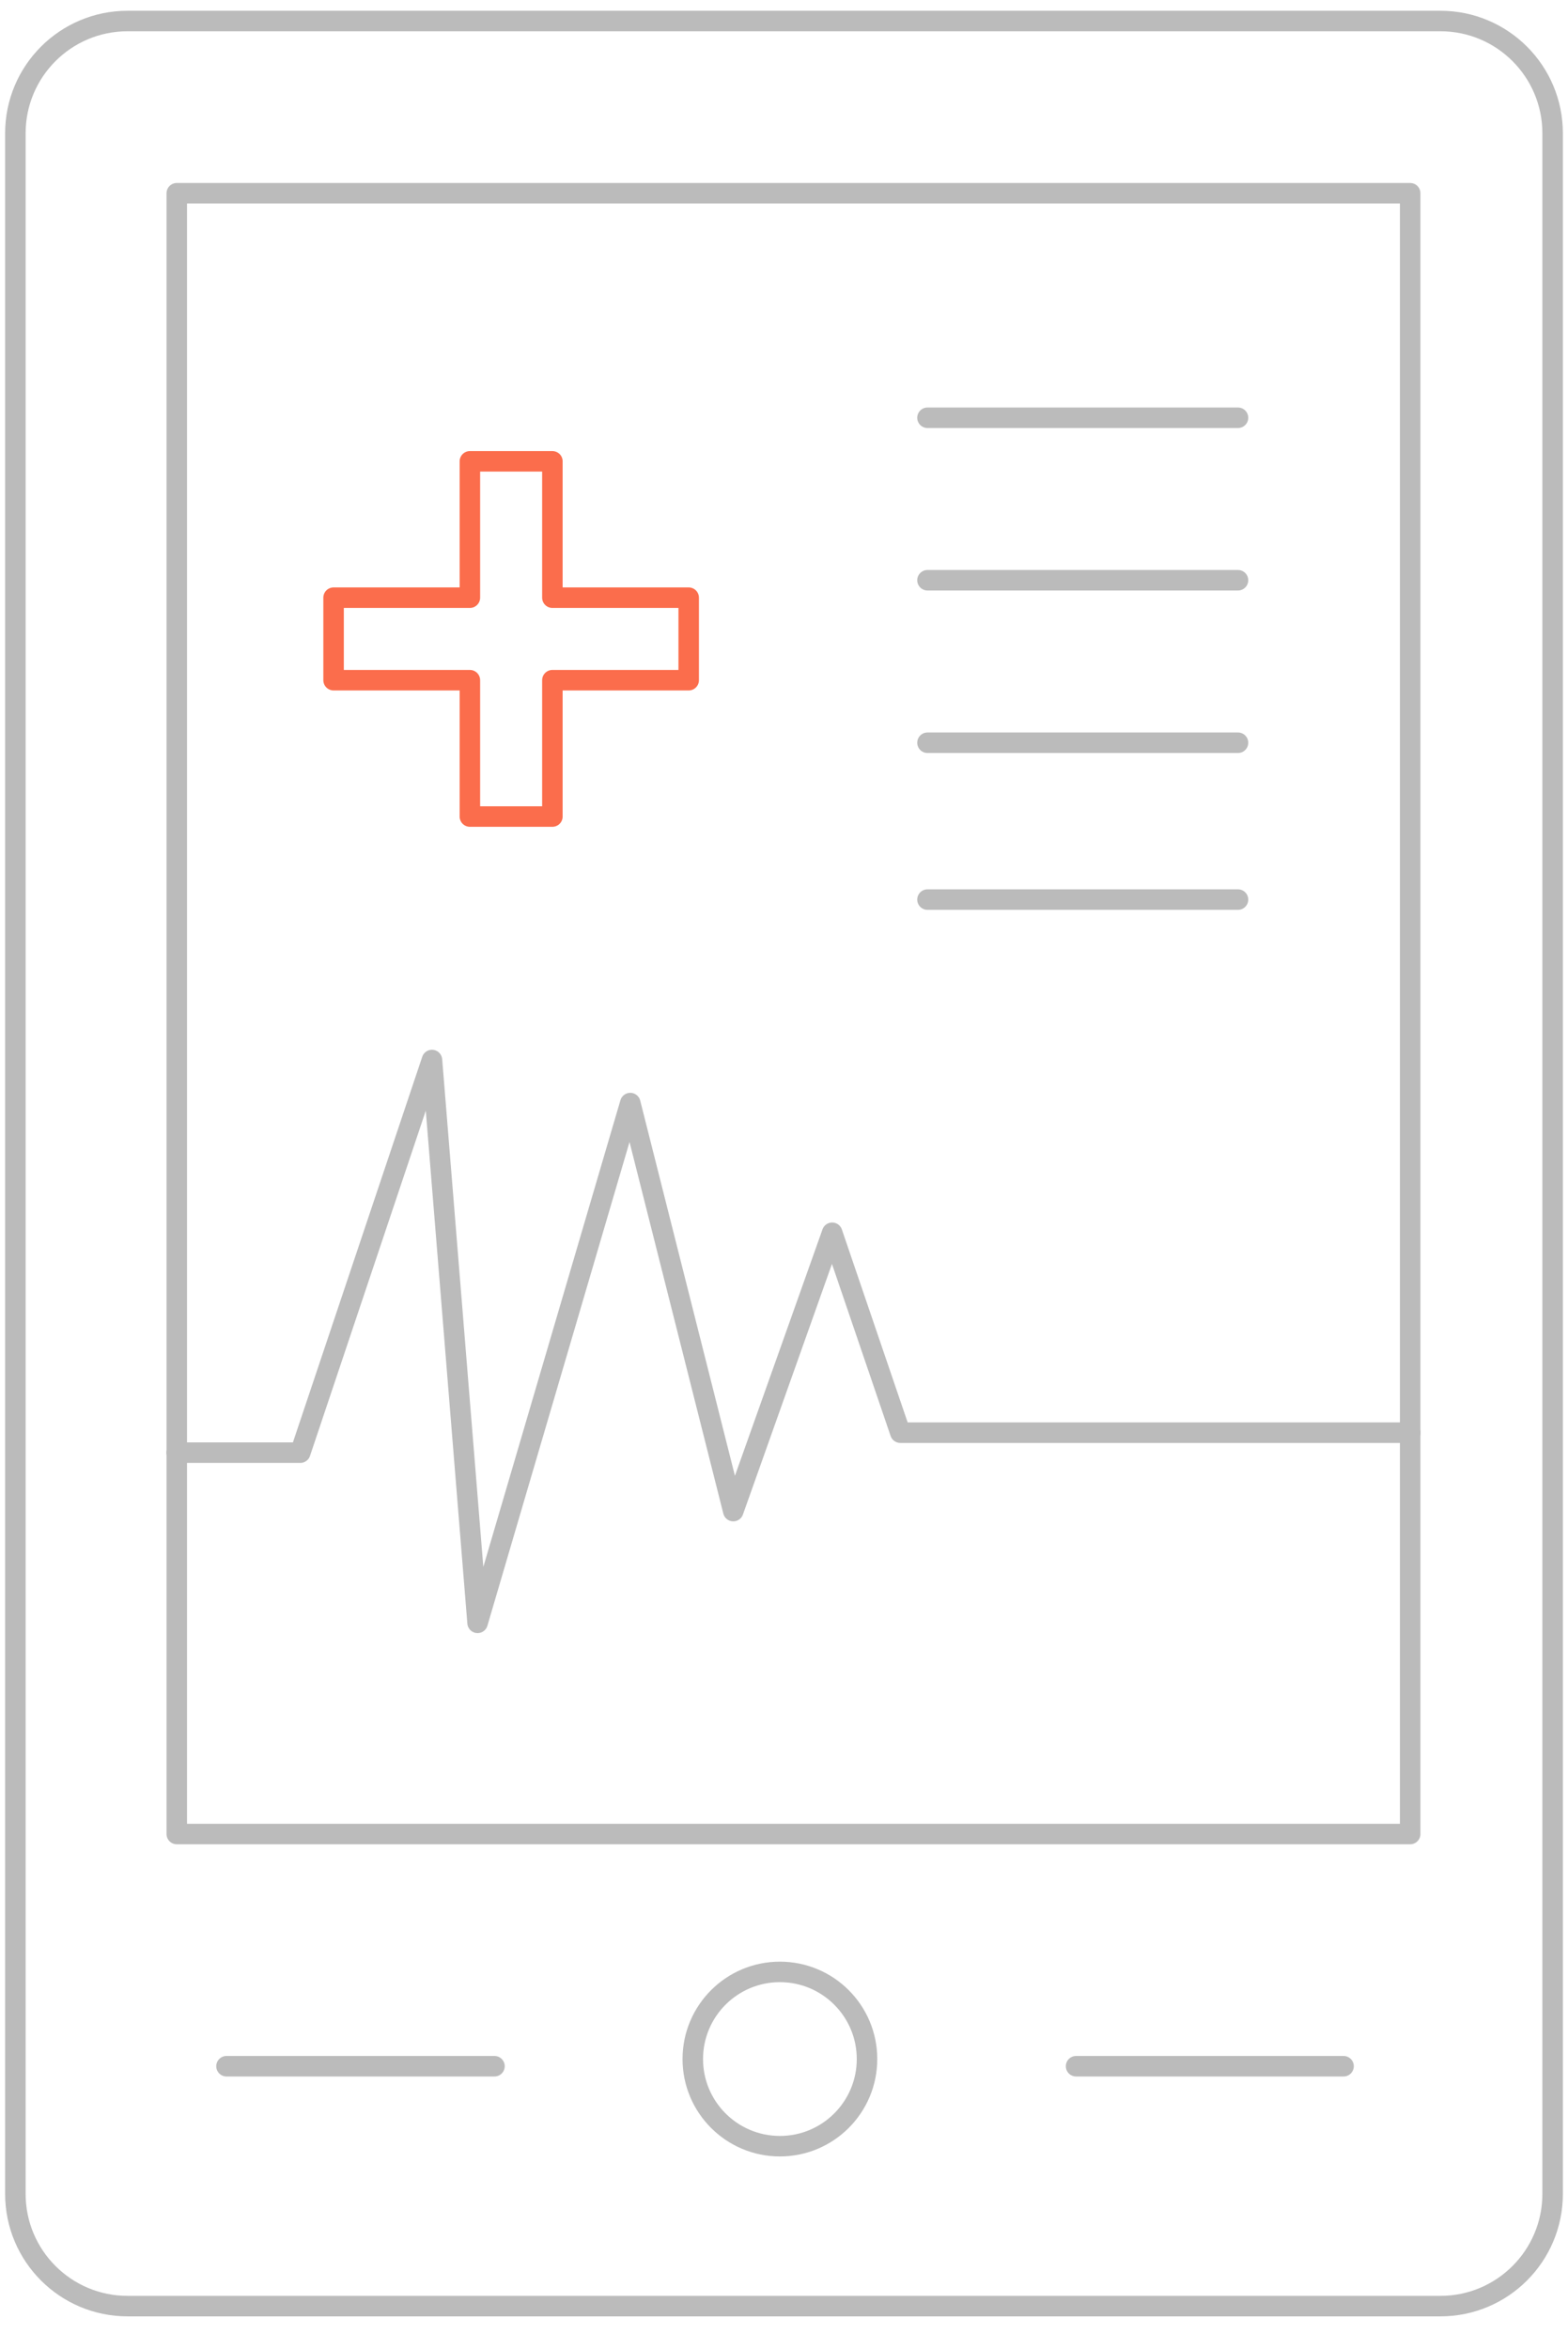 <?xml version="1.0" encoding="utf-8"?>
<!-- Generator: Adobe Illustrator 24.0.0, SVG Export Plug-In . SVG Version: 6.00 Build 0)  -->
<svg version="1.1" id="Layer_1" xmlns="http://www.w3.org/2000/svg" xmlns:xlink="http://www.w3.org/1999/xlink" x="0px" y="0px"
	 viewBox="0 0 306 458.3" style="enable-background:new 0 0 306 458.3;" xml:space="preserve">
<style type="text/css">
	.st0{fill:none;stroke:#BBBBBB;stroke-width:4;stroke-linecap:round;stroke-linejoin:round;stroke-miterlimit:10;}
	.st1{fill:none;stroke:#FB6D4C;stroke-width:4;stroke-linecap:round;stroke-linejoin:round;stroke-miterlimit:10;}
</style>
<g>
	<path class="st0" d="M3,26v402c0,12.1,9.8,21.9,21.9,21.9h256.2c12.1,0,21.9-9.8,21.9-21.9V26c0-12.1-9.8-21.9-21.9-21.9H24.9
		C12.8,4.1,3,13.9,3,26z"/>
	<polyline class="st0" points="34.5,283.4 34.5,357.8 275.2,357.8 275.2,279.5 	"/>
	<polyline class="st0" points="34.5,283.4 34.5,37.7 275.2,37.7 275.2,279.5 	"/>
	<circle class="st0" cx="152.2" cy="401.7" r="17"/>
	<line class="st0" x1="96.5" y1="403.1" x2="44.2" y2="403.1"/>
	<line class="st0" x1="262.2" y1="403.1" x2="210" y2="403.1"/>
	<polyline class="st0" points="34.5,283.4 58.6,283.4 84.3,206.8 93.2,316.6 123,215.2 143.1,294.8 162.4,240.5 175.7,279.5 
		275.2,279.5 	"/>
</g>
<line class="st0" x1="181" y1="81.5" x2="241.6" y2="81.5"/>
<line class="st0" x1="181" y1="113.2" x2="241.6" y2="113.2"/>
<line class="st0" x1="181" y1="144.9" x2="241.6" y2="144.9"/>
<line class="st0" x1="181" y1="175.5" x2="241.6" y2="175.5"/>
<polygon class="st1" points="134.4,116.6 134.4,132.7 107.8,132.7 107.8,159.3 91.7,159.3 91.7,132.7 65.1,132.7 65.1,116.6 
	91.7,116.6 91.7,90 107.8,90 107.8,116.6 "/>
</svg>
